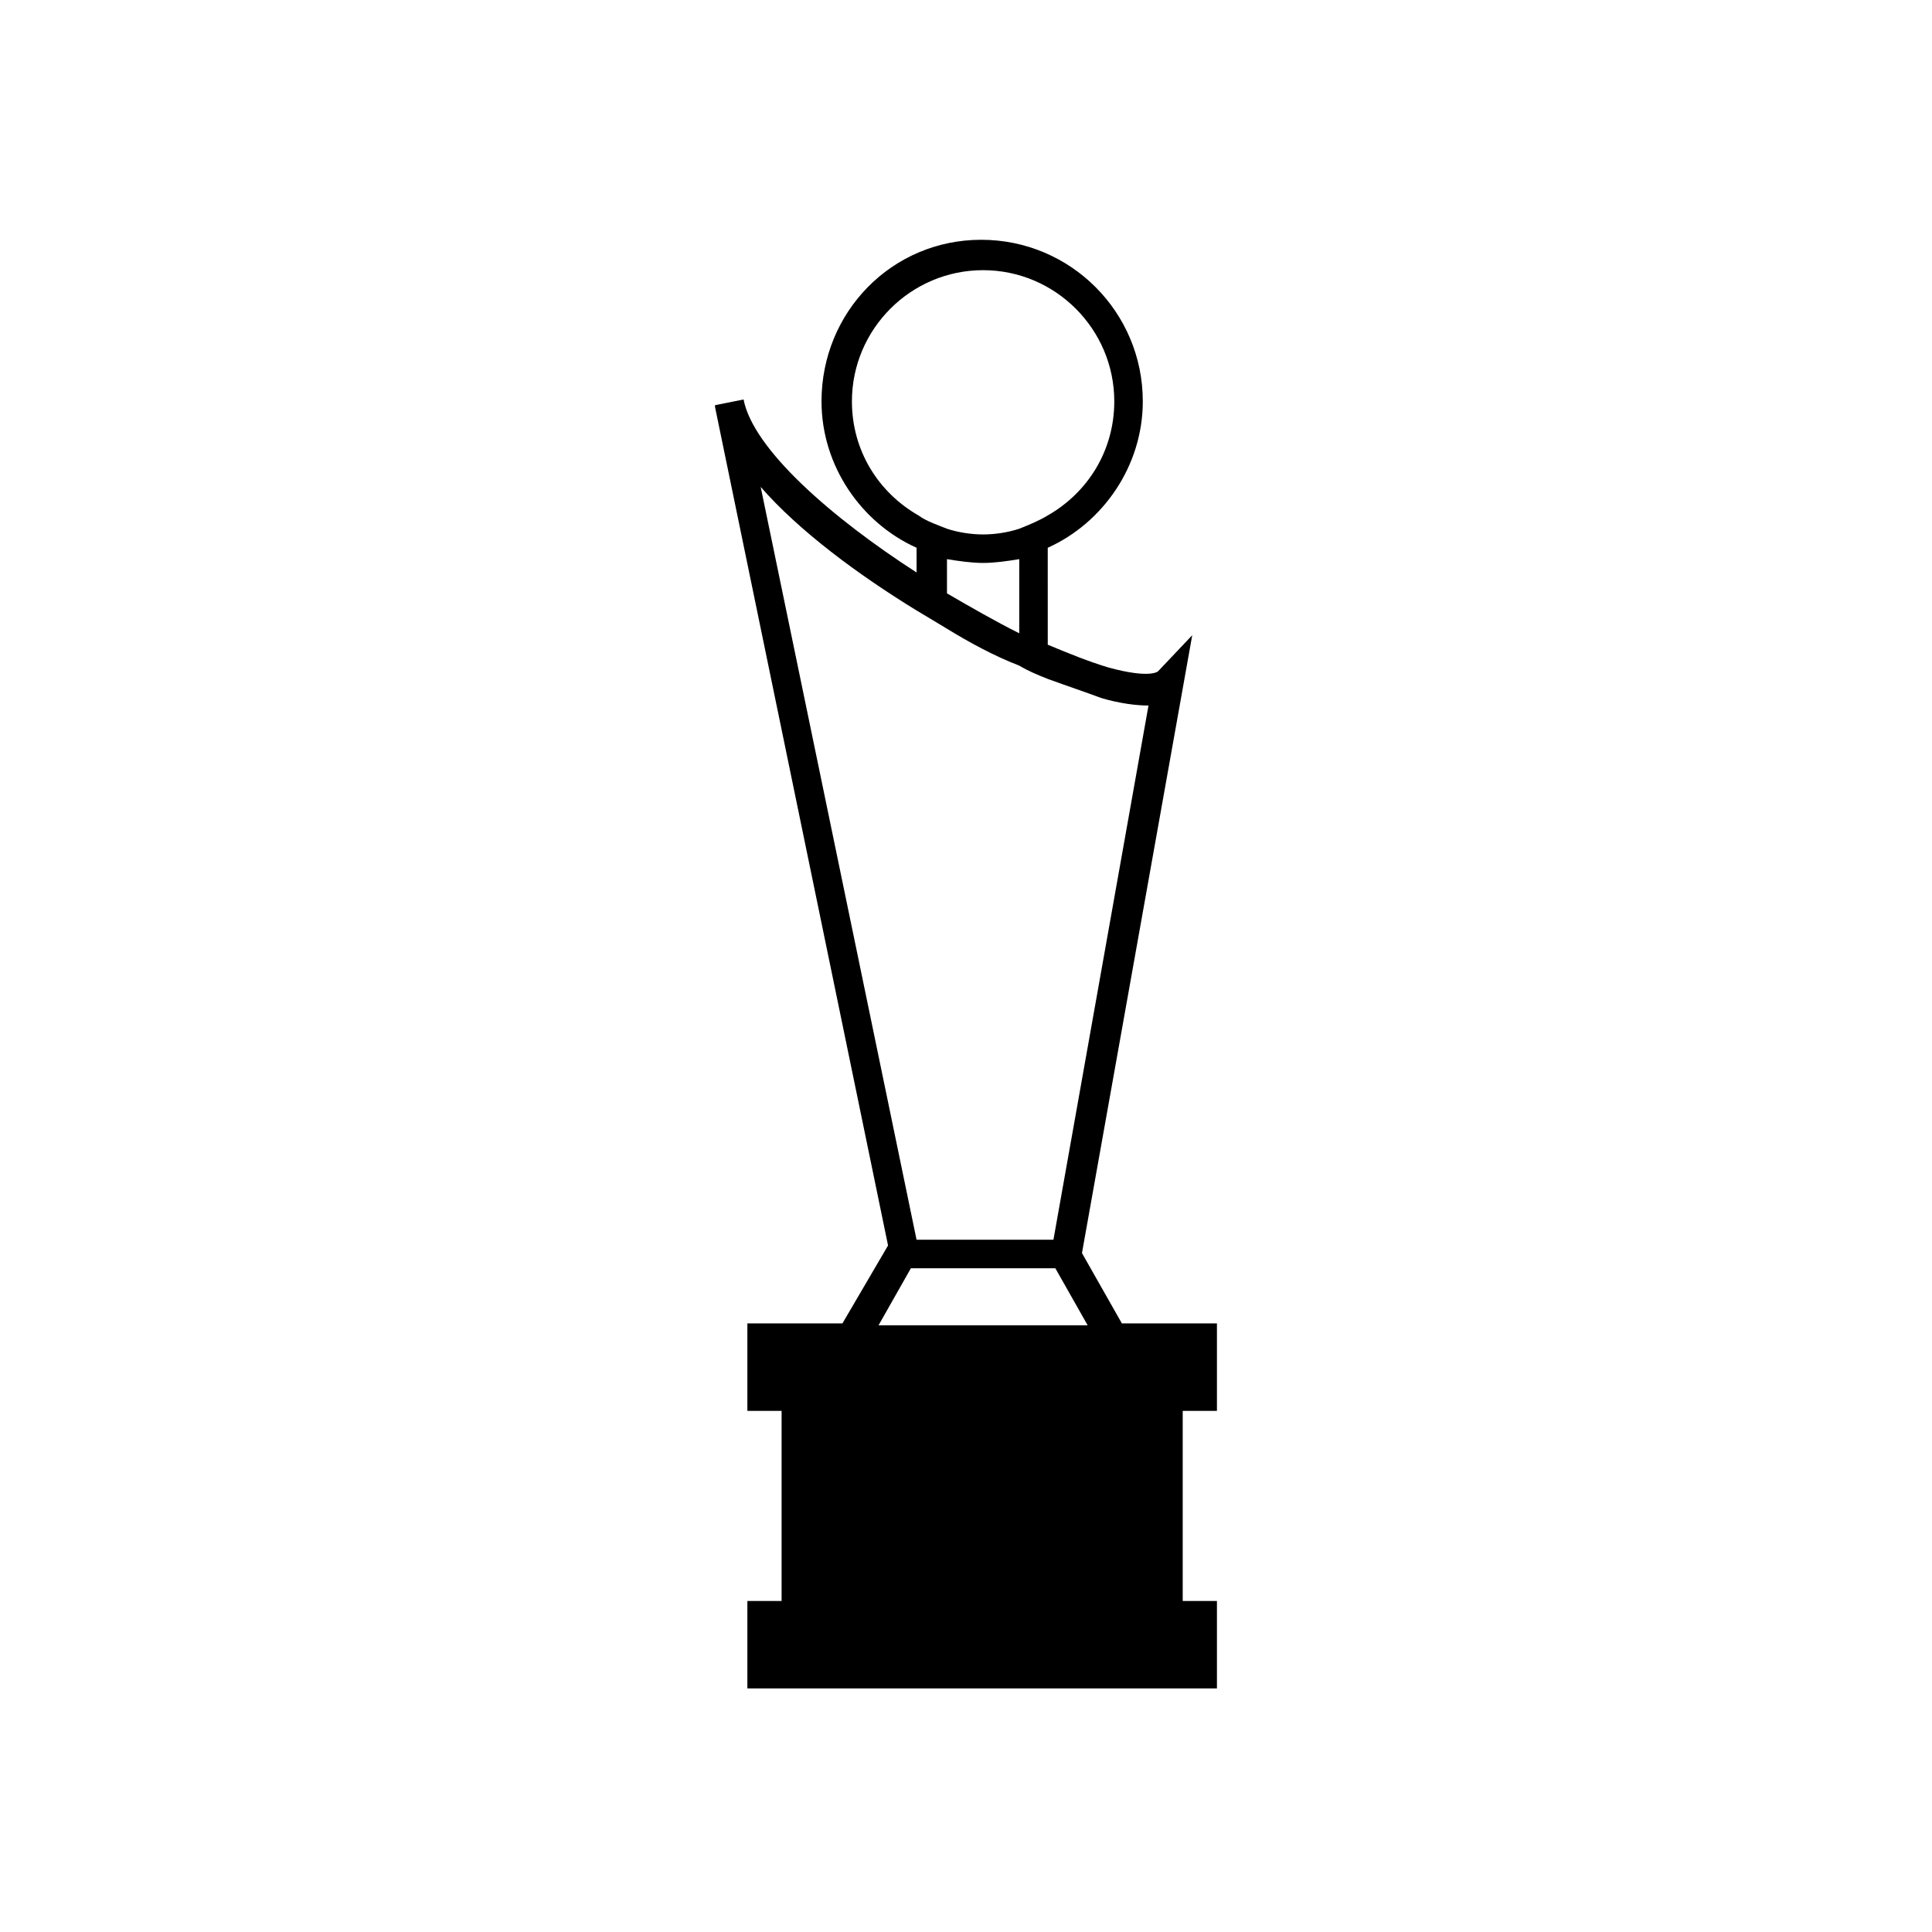 <?xml version="1.0" encoding="UTF-8"?>
<!-- The Best Svg Icon site in the world: iconSvg.co, Visit us! https://iconsvg.co -->
<svg fill="#000000" width="800px" height="800px" version="1.1" viewBox="144 144 512 512" xmlns="http://www.w3.org/2000/svg">
 <path d="m361.71 250.37c0 17.129 10.578 32.242 25.191 38.793v6.551c-22.672-14.609-43.328-32.746-45.848-45.848l-7.559 1.512v0.504l45.848 222.18-12.09 20.656h-25.191v23.176h9.07v50.383h-9.07v23.176h124.44v-23.176h-9.07v-50.383h9.07v-23.176h-25.191l-10.578-18.641 29.223-163.74-9.07 9.574s-2.016 2.016-13.098-1.008c-5.039-1.512-10.078-3.527-16.121-6.047l-0.004-25.695c14.609-6.551 25.191-21.664 25.191-38.793 0-23.68-19.145-42.824-42.824-42.824s-42.32 19.145-42.32 42.824zm70.531 244.85h-55.418l8.566-15.113h38.289zm3.527-166.26c5.039 1.512 9.574 2.016 12.594 2.016l-25.191 141.57h-36.273l-41.312-199.51c10.078 11.586 25.695 23.176 41.312 32.746 2.519 1.512 5.039 3.023 7.559 4.535 6.551 4.031 13.098 7.559 19.648 10.078 2.519 1.512 5.039 2.519 7.559 3.527 5.539 2.012 10.074 3.523 14.105 5.035zm-40.809-27.711v-9.07c3.023 0.504 6.551 1.008 9.574 1.008 3.023 0 6.551-0.504 9.574-1.008v19.648c-6.051-3.019-13.102-7.051-19.148-10.578zm44.336-50.883c0 13.098-7.055 24.184-17.633 30.23-2.519 1.512-5.039 2.519-7.559 3.527-3.023 1.008-6.551 1.512-9.574 1.512-3.019-0.004-6.547-0.508-9.57-1.516-2.519-1.008-5.543-2.016-7.559-3.527-10.578-6.047-17.633-17.129-17.633-30.23 0-19.145 15.617-34.762 34.762-34.762 19.145 0.004 34.766 15.621 34.766 34.766z"/>
</svg>